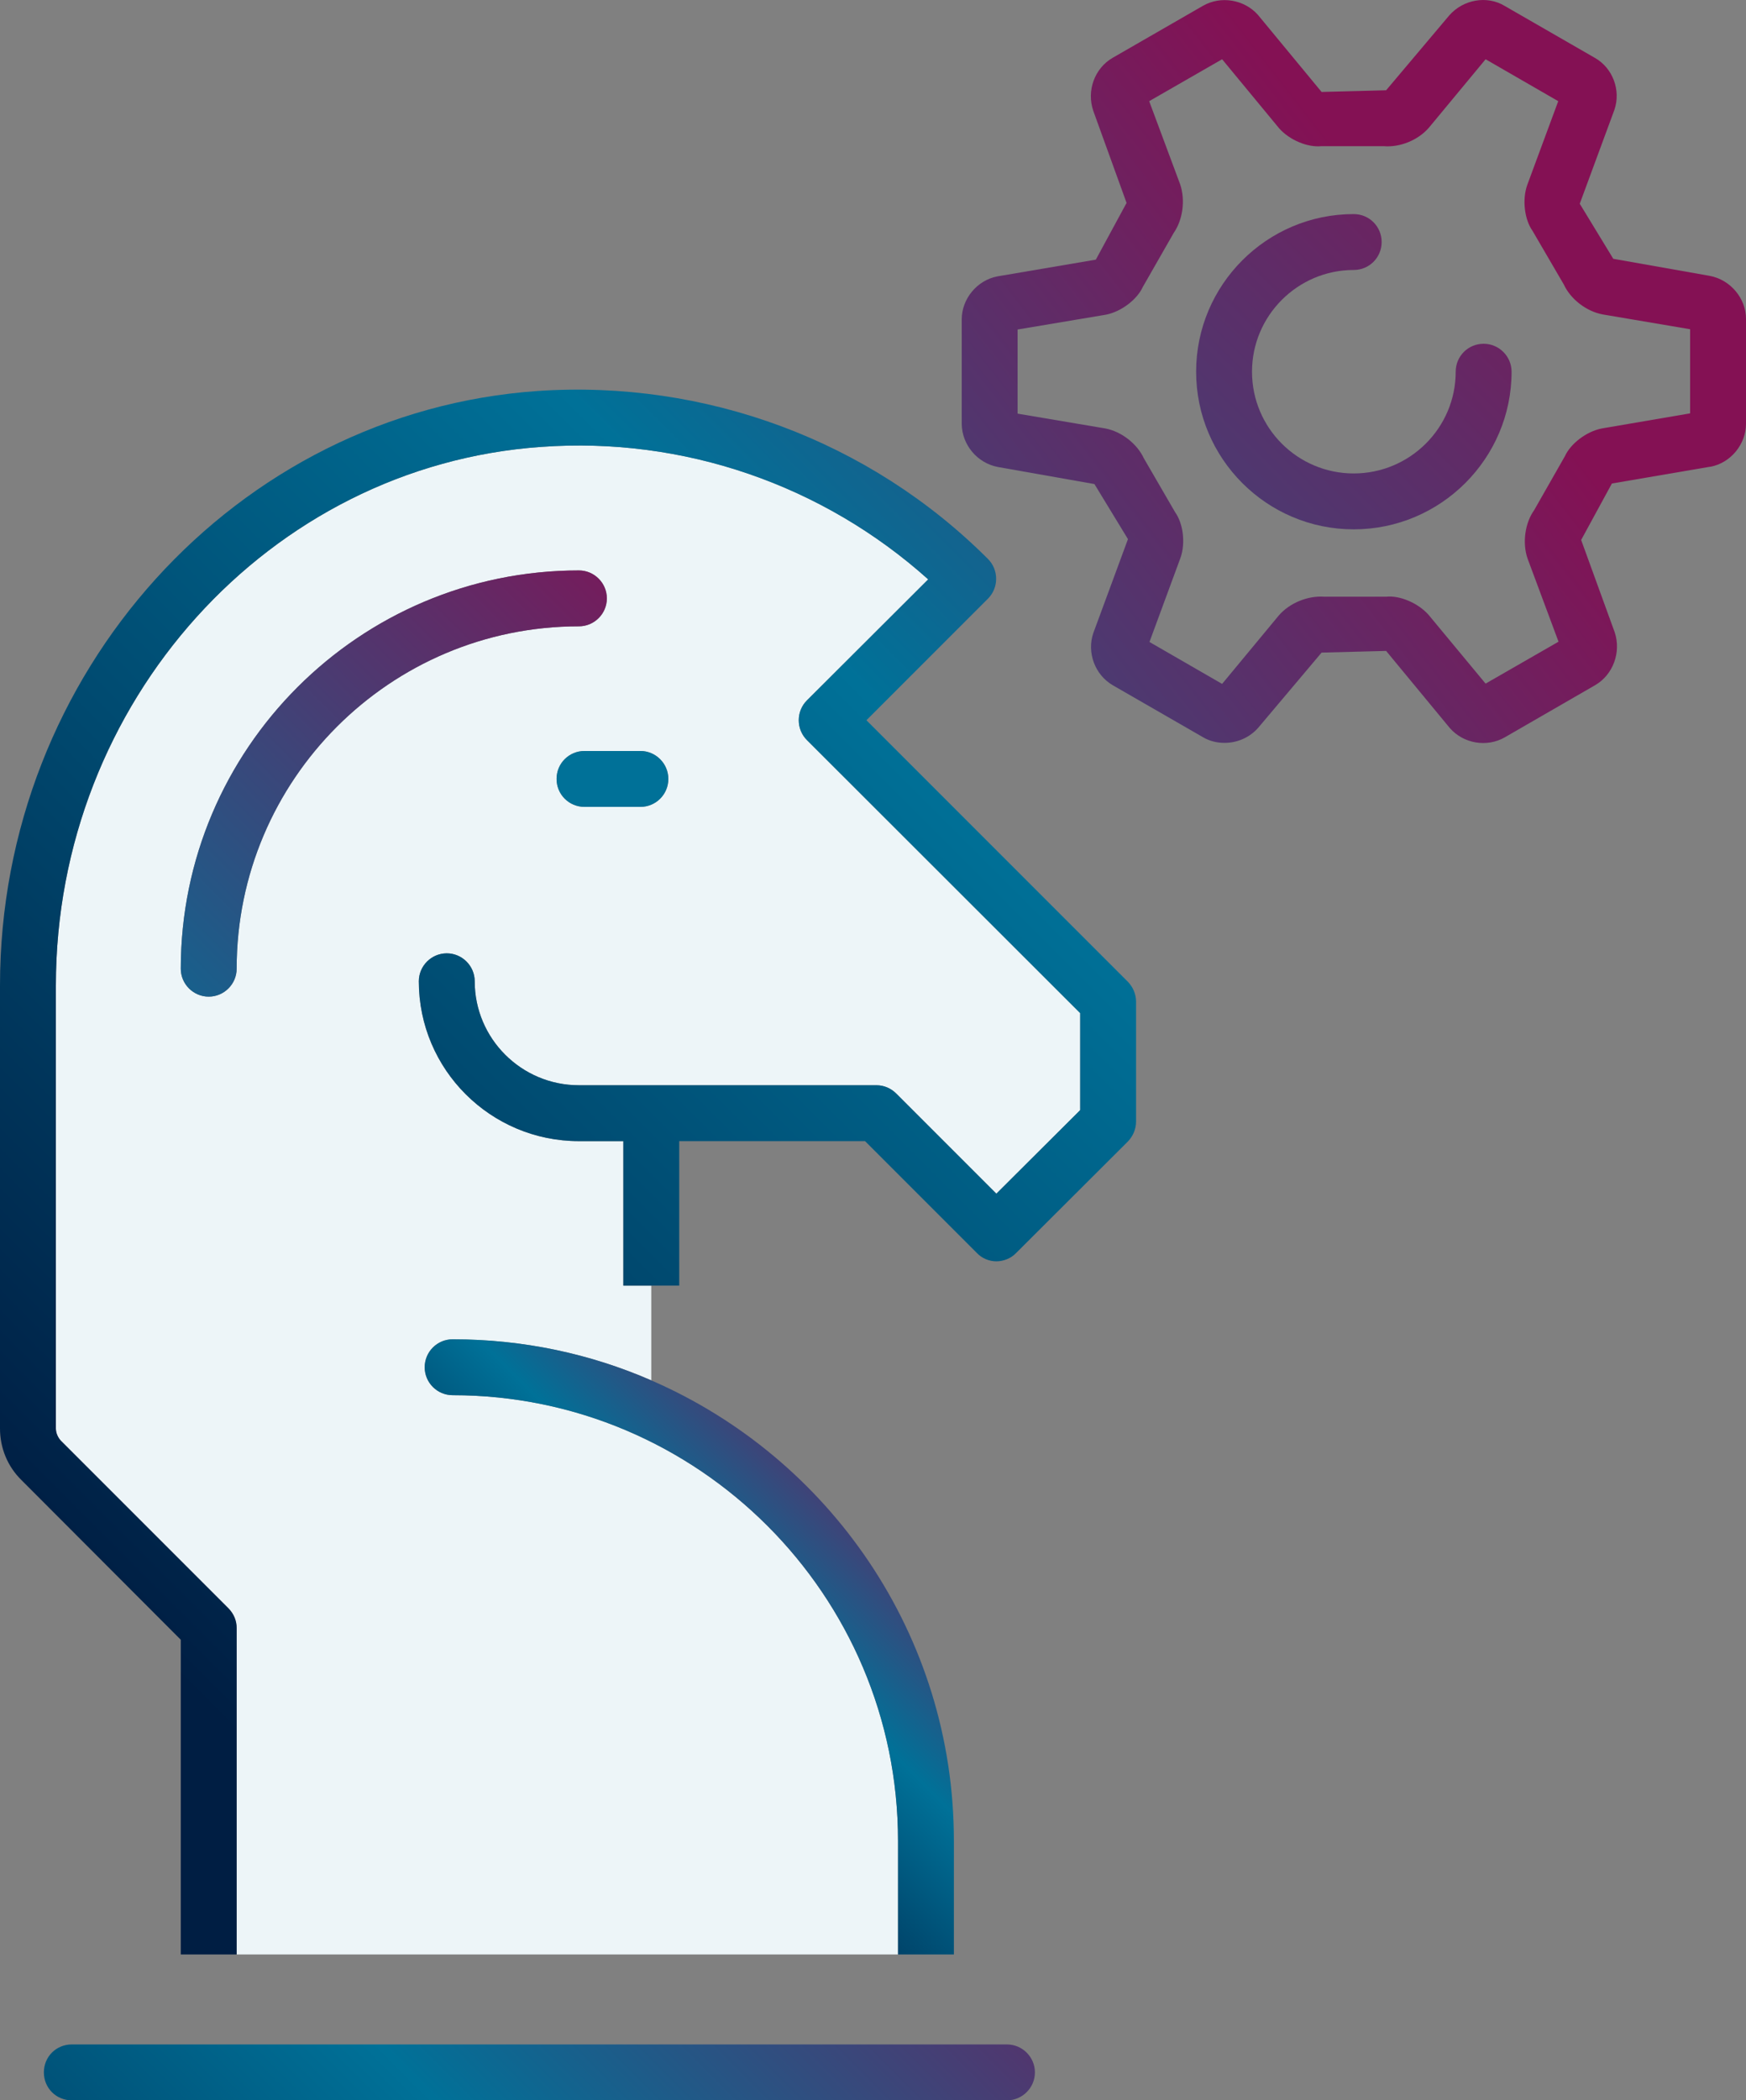 <svg xmlns="http://www.w3.org/2000/svg" xmlns:xlink="http://www.w3.org/1999/xlink" id="Layer_2" viewBox="0 0 62.49 75.15"><rect x="0" y="0" width="62.49" height="75.15" fill="#808080" stroke="none"/><defs><style>.cls-1{fill:url(#linear-gradient);}.cls-1,.cls-2,.cls-3,.cls-4,.cls-5,.cls-6,.cls-7,.cls-8{stroke-width:0px;}.cls-2{fill:url(#New_Gradient_Swatch_copy);}.cls-3{fill:url(#New_Gradient_Swatch_copy-2);}.cls-4{fill:url(#New_Gradient_Swatch_copy-5);}.cls-5{fill:url(#New_Gradient_Swatch_copy-4);}.cls-6{fill:url(#New_Gradient_Swatch_copy-3);}.cls-7{fill:#edf5f8;}.cls-8{fill:#007198;}</style><linearGradient id="linear-gradient" x1=".01" y1="53.72" x2="61.19" y2="-7.46" gradientUnits="userSpaceOnUse"><stop offset="0" stop-color="#001e43"></stop><stop offset=".49" stop-color="#007198"></stop><stop offset="1" stop-color="#841154"></stop></linearGradient><linearGradient id="New_Gradient_Swatch_copy" x1="-18.93" y1="58.32" x2="22.72" y2="16.67" gradientUnits="userSpaceOnUse"><stop offset="0" stop-color="#001e43"></stop><stop offset=".49" stop-color="#007198"></stop><stop offset="1" stop-color="#841154"></stop></linearGradient><linearGradient id="New_Gradient_Swatch_copy-2" x1="20.08" y1="63.81" x2="33.3" y2="50.59" xlink:href="#New_Gradient_Swatch_copy"></linearGradient><linearGradient id="New_Gradient_Swatch_copy-3" x1="-1.08" y1="94.53" x2="35.71" y2="57.74" xlink:href="#New_Gradient_Swatch_copy"></linearGradient><linearGradient id="New_Gradient_Swatch_copy-4" x1="-15.38" y1="62.91" x2="52" y2="10.53" xlink:href="#New_Gradient_Swatch_copy"></linearGradient><linearGradient id="New_Gradient_Swatch_copy-5" x1="-9.18" y1="70.93" x2="58.38" y2="3.38" xlink:href="#New_Gradient_Swatch_copy"></linearGradient></defs><g id="_&#xD1;&#xEB;&#xEE;&#xE9;_1"><path class="cls-7" d="m28.88,26.48c-.39-.39-.39-1.03,0-1.42l4.34-4.33c-3.77-3.38-8.76-5.11-13.85-4.74-9.74.68-17.37,9.14-17.37,19.27v15.85c0,.16.07.32.18.44l5.99,5.99c.2.2.3.45.3.71v11.68h23.67v-4.07c0-8.79-7.15-15.94-15.94-15.94-.55,0-1-.44-1-1s.45-1,1-1c2.53,0,4.93.52,7.11,1.47v-3.39h-1v-5.17h-1.59c-3.16,0-5.73-2.56-5.73-5.72,0-.55.45-1,1-1s1,.45,1,1c0,2.05,1.67,3.72,3.73,3.72h10.65c.27,0,.52.11.71.3l3.58,3.58,3-2.99v-3.47l-9.78-9.77Zm-20.41,8.18c0,.55-.45,1-1,1s-1-.45-1-1c0-7.86,6.39-14.25,14.25-14.25.55,0,1,.45,1,1s-.45,1-1,1c-6.76,0-12.25,5.49-12.25,12.25Zm14.45-5.79h-2c-.55,0-1-.44-1-1s.45-1,1-1h2c.55,0,1,.45,1,1s-.45,1-1,1Z"></path><path class="cls-8" d="m23.92,27.87c0,.56-.45,1-1,1h-2c-.55,0-1-.44-1-1s.45-1,1-1h2c.55,0,1,.45,1,1Z"></path><path class="cls-1" d="m31.01,25.77l4.35-4.35c.39-.39.39-1.03,0-1.42-4.24-4.24-10.12-6.42-16.12-6.01C8.45,14.74,0,24.08,0,35.26v15.85c0,.7.27,1.36.77,1.85l5.7,5.71v11.26h2v-11.68c0-.26-.1-.51-.3-.71l-5.99-5.99c-.11-.12-.18-.28-.18-.44v-15.85c0-10.13,7.63-18.59,17.37-19.27,5.09-.37,10.08,1.36,13.85,4.74l-4.34,4.33c-.39.39-.39,1.03,0,1.42l9.78,9.77v3.47l-3,2.99-3.58-3.58c-.19-.19-.44-.3-.71-.3h-10.65c-2.06,0-3.73-1.67-3.73-3.72,0-.55-.45-1-1-1s-1,.45-1,1c0,3.16,2.57,5.72,5.73,5.72h1.59v5.17h2v-5.17h6.65l4,4c.19.2.45.3.7.3s.52-.1.71-.3l4-3.99c.18-.19.29-.44.29-.71v-4.29c0-.27-.11-.52-.29-.71l-9.36-9.36Z"></path><path class="cls-2" d="m21.72,21.41c0-.55-.45-1-1-1-7.86,0-14.25,6.39-14.25,14.25,0,.55.45,1,1,1s1-.45,1-1c0-6.76,5.49-12.25,12.25-12.25.55,0,1-.45,1-1Z"></path><path class="cls-3" d="m34.14,69.93v-4.07c0-7.37-4.47-13.71-10.83-16.47-2.18-.95-4.58-1.47-7.11-1.47-.55,0-1,.45-1,1s.45,1,1,1c8.79,0,15.94,7.15,15.94,15.94v4.07h2Z"></path><path class="cls-6" d="m36.04,73.15H2.57c-.56,0-1,.44-1,1s.44,1,1,1h33.47c.55,0,1-.45,1-1s-.45-1-1-1Z"></path><path class="cls-5" d="m61.19,9.87l-3.45-.61-1.2-1.97,1.24-3.36c.24-.7-.06-1.5-.7-1.86l-3.23-1.86c-.63-.38-1.48-.23-1.98.34l-2.26,2.68-2.31.06-2.28-2.76c-.49-.55-1.33-.69-1.97-.32l-3.23,1.86c-.64.37-.94,1.17-.69,1.9l1.19,3.29-1.1,2.03-3.53.6c-.72.14-1.27.8-1.27,1.54v3.74c.01.74.55,1.4,1.3,1.54l3.45.61,1.2,1.97-1.24,3.36c-.24.7.06,1.5.7,1.87l3.23,1.86c.24.14.5.2.77.2.45,0,.9-.19,1.21-.55l2.26-2.68,2.31-.06,2.28,2.76c.49.56,1.33.7,1.97.33l3.24-1.87c.63-.37.93-1.17.69-1.89l-1.2-3.3,1.1-2.02,3.51-.6h.02c.73-.14,1.27-.81,1.27-1.54v-3.75c0-.73-.55-1.4-1.3-1.54Zm-.7,4.92l-3.16.54c-.56.11-1.12.55-1.32.99l-1.1,1.93c-.33.46-.43,1.17-.24,1.73l1.11,2.98-2.61,1.5-2.04-2.46c-.38-.43-1.04-.7-1.51-.65h-2.23c-.58-.04-1.23.22-1.62.67l-2.03,2.45-2.6-1.5,1.11-3.01c.19-.54.09-1.24-.19-1.63l-1.12-1.93c-.24-.52-.8-.96-1.38-1.07l-3.14-.53v-3.01l3.16-.53c.56-.11,1.12-.55,1.32-.99l1.11-1.94c.32-.46.42-1.16.23-1.73l-1.11-2.98,2.61-1.5,2.04,2.47c.38.43,1.03.69,1.51.64h2.23c.58.05,1.23-.21,1.62-.66l2.03-2.45,2.6,1.5-1.11,3c-.19.54-.09,1.25.19,1.64l1.12,1.92c.24.52.8.96,1.39,1.07l3.13.53v3.01Z"></path><path class="cls-4" d="m53.1,12.3c-.56,0-1,.45-1,1,0,2.01-1.64,3.64-3.65,3.64s-3.64-1.63-3.64-3.64,1.64-3.64,3.64-3.64c.56,0,1-.45,1-1s-.44-1-1-1c-3.11,0-5.64,2.53-5.64,5.64s2.53,5.64,5.64,5.64,5.65-2.53,5.65-5.64c0-.55-.45-1-1-1Z"></path></g></svg>
